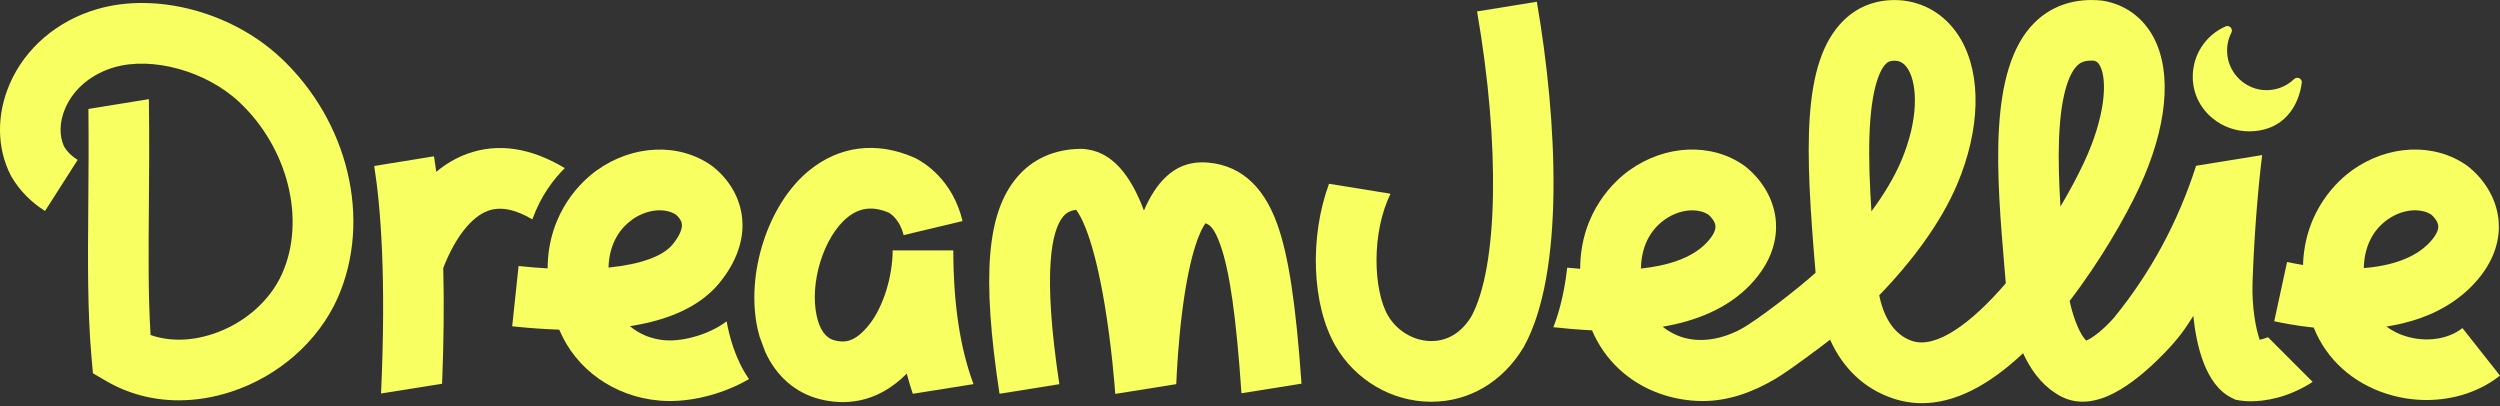 <svg width="400" height="65" viewBox="0 0 400 65" fill="none" xmlns="http://www.w3.org/2000/svg">
<rect x="0" y="0" width="400" height="65" fill="#333333" stroke="none"/>
<g clip-path="url(#clip0_19_126)">
<path d="M90.374 26.902C84.923 23.627 79.7 22.847 74.856 24.571C72.955 25.25 71.283 26.258 69.804 27.488C69.69 26.637 69.569 25.815 69.44 25.007L59.873 26.559C60.881 32.887 61.824 44.193 60.966 62.957L70.733 61.398C71.005 54.655 71.069 48.469 70.919 42.877C72.82 38 75.413 34.682 78.107 33.717C80.071 33.016 82.386 33.467 85.18 35.097C86.516 31.343 88.581 28.668 90.36 26.902H90.374Z" fill="#F8FF60"/>
<path d="M192.273 25.979H192.194H192.116C187.715 26.065 184.892 29.34 183.028 33.688C180.977 28.196 177.919 23.963 173.032 23.82H172.932H172.832C168.688 23.87 165.187 25.443 162.722 28.361C157.878 34.096 157.056 44.164 159.921 63L169.495 61.47C166.73 43.206 168.302 36.785 170.124 34.625C170.503 34.182 171.046 33.724 172.182 33.567C172.896 34.482 174.954 37.936 176.762 48.834C177.862 55.449 178.348 61.684 178.441 63.022L188.2 61.463C188.3 59.131 188.551 54.562 189.165 49.756C190.422 39.931 192.194 36.656 192.866 35.733C193.573 35.912 194.331 36.584 195.245 39.151C196.753 43.356 197.796 50.686 198.632 62.907H198.71L208.242 61.384C207.334 48.577 206.17 40.925 204.369 35.883C202.047 29.383 197.974 26.044 192.273 25.965V25.979Z" fill="#F8FF60"/>
<path d="M236.328 1.823C240.05 23.255 239.7 42.727 235.406 50.657C233.391 53.918 230.783 54.59 228.94 54.569C226.189 54.54 223.496 52.939 222.074 50.486C219.73 46.446 219.402 37.271 222.474 31.035L222.338 30.971L212.643 29.405C209.52 37.871 209.856 48.755 213.686 55.363C216.844 60.805 222.652 64.223 228.847 64.28C228.904 64.28 228.954 64.28 229.011 64.28C235.042 64.28 240.407 61.127 243.744 55.606L243.844 55.434C250.353 43.621 249.217 19.529 245.894 0.279L236.32 1.831L236.328 1.823Z" fill="#F8FF60"/>
<path d="M106.357 54.441C104.207 54.255 102.27 53.447 100.784 52.188C107.393 51.158 112.187 48.841 115.124 45.252C118.575 41.025 118.996 37.257 118.739 34.847C118.403 31.707 116.753 28.804 114.088 26.673L113.859 26.502C108.643 22.812 101.256 23.119 95.469 27.267C93.368 28.776 87.688 33.71 87.616 42.942C86.123 42.856 84.573 42.734 82.972 42.563L81.951 52.209C84.601 52.488 87.109 52.667 89.481 52.746C92.132 59.089 98.234 63.465 105.514 64.094C106.05 64.137 106.593 64.166 107.15 64.166C111.358 64.166 116.053 62.857 119.839 60.655C117.646 57.523 116.674 53.733 116.26 51.408C113.673 53.404 109.422 54.698 106.35 54.433L106.357 54.441ZM101.12 35.154C102.499 34.16 104.106 33.645 105.564 33.645C106.529 33.645 107.429 33.874 108.15 34.346C108.515 34.661 109.029 35.212 109.101 35.869C109.186 36.685 108.658 37.829 107.622 39.109C106.05 41.032 102.42 42.298 97.362 42.813C97.455 39.545 98.741 36.87 101.127 35.161L101.12 35.154Z" fill="#F8FF60"/>
<path d="M362.862 53.961C362.376 54.154 361.933 54.283 361.547 54.369C360.932 52.581 360.275 49.135 360.404 45.244C360.632 38.379 361.218 30.57 361.947 24.814L351.373 26.523C348.515 35.455 344.128 43.6 338.283 50.779C336.583 52.739 334.768 54.104 333.797 54.498C332.875 53.618 331.803 51.201 331.139 48.155C336.076 41.719 340.063 34.732 342.213 30.149C346.721 20.53 347.593 11.735 344.599 6.028C342.906 2.81 340.027 0.708 336.49 0.122L336.154 0.079C331.946 -0.322 328.274 0.901 325.53 3.618C318.007 11.077 319.464 28.111 320.743 43.142L320.929 45.323C315.499 51.63 309.797 55.899 305.882 54.533C303.974 53.868 301.659 52.038 300.673 47.247C305.868 41.898 310.562 35.619 313.148 29.491C316.849 20.724 317.071 12.05 313.741 6.3C311.691 2.76 308.418 0.551 304.524 0.086L304.396 0.072C300.688 -0.272 297.415 0.851 294.929 3.318C288.199 9.997 288.842 24.17 290.478 43.449L290.492 43.642C287.899 46.002 281.168 51.251 278.51 52.674C275.538 54.262 272.001 54.977 268.815 53.84C268.065 53.568 267.029 53.096 266.036 52.274C271.208 51.387 276.36 49.449 280.089 45.516C283.747 41.662 284.312 37.95 284.148 35.512C283.919 32.172 282.147 28.954 279.296 26.666L279.068 26.494C273.852 22.805 266.464 23.112 260.677 27.26C258.569 28.768 252.868 33.731 252.825 43.006C252.068 42.949 251.367 42.885 250.753 42.827C250.21 47.704 249.095 50.965 248.531 52.352C250.088 52.517 252.232 52.739 254.725 52.853C256.719 57.566 260.57 61.198 265.55 62.972C267.793 63.773 270.137 64.166 272.466 64.166C276.553 64.166 280.475 62.736 284.062 60.612C286.548 59.139 291.792 55.148 292.814 54.347C294.865 58.91 298.223 62.121 302.681 63.679C304.26 64.23 305.868 64.509 307.511 64.509C312.627 64.509 318.042 61.835 323.694 56.514C324.851 59.024 326.487 61.348 328.781 62.836C334.111 66.561 340.248 62.378 345.15 57.644C348.729 54.19 349.879 52.174 350.93 50.543C351.416 55.291 352.859 61.563 357.046 63.644L357.667 63.951L358.353 64.073C358.532 64.101 359.168 64.202 360.146 64.202C362.254 64.202 365.955 63.73 370.028 61.105L362.869 53.94L362.862 53.961ZM262.549 42.97C262.606 39.631 263.892 36.899 266.321 35.161C267.7 34.167 269.308 33.653 270.765 33.653C271.73 33.653 272.63 33.881 273.352 34.346C273.881 34.804 274.424 35.498 274.474 36.184C274.538 37.128 273.616 38.251 273.059 38.837C270.644 41.376 266.657 42.527 262.556 42.97H262.549ZM299.102 21.989C299.359 13.465 301.031 10.912 301.745 10.204C301.995 9.954 302.317 9.711 303.074 9.711C303.181 9.711 303.296 9.711 303.417 9.725C303.981 9.804 304.696 10.054 305.346 11.163C306.789 13.651 306.997 19.115 304.21 25.708C303.088 28.368 301.424 31.121 299.43 33.817C299.159 29.741 298.994 25.665 299.102 21.989ZM329.445 22.24C329.745 14.23 331.389 11.449 332.339 10.505C332.753 10.097 333.339 9.697 334.575 9.697C334.718 9.697 334.868 9.697 335.033 9.711C335.433 9.804 335.719 9.983 336.004 10.534C337.197 12.807 336.897 18.621 333.425 26.023C332.368 28.275 331.096 30.656 329.674 33.045C329.445 29.319 329.317 25.608 329.445 22.24Z" fill="#F8FF60"/>
<path d="M142.824 40.06C142.824 44.236 141.309 49.084 139.152 51.837C136.715 54.955 134.972 54.819 133.529 54.455C132.128 54.097 131.171 52.796 130.678 50.586C129.499 45.294 131.771 37.929 135.543 34.825C137.515 33.202 139.637 32.945 142.202 34.024C142.588 34.246 143.996 35.204 144.574 37.621L154.006 35.369C152.434 28.761 147.847 26.001 146.482 25.314L146.253 25.207C140.252 22.576 134.265 23.327 129.399 27.331C122.854 32.716 119.268 43.857 121.232 52.696C121.318 53.082 121.418 53.461 121.525 53.833L122.454 56.343C124.226 60.197 127.263 62.864 131.142 63.858C134.865 64.809 140.138 64.759 145.082 59.775C145.367 60.883 145.696 61.956 146.046 63.007L155.699 61.47L155.756 61.448C153.605 55.663 152.548 48.663 152.527 40.06H142.831H142.824Z" fill="#F8FF60"/>
<path d="M44.841 9.182C37.017 1.895 24.978 -1.287 15.569 1.452C9.145 3.318 4.03 7.694 1.543 13.458C-0.572 18.371 -0.514 23.684 1.708 28.032L1.851 28.297C3.165 30.513 4.916 32.301 7.202 33.76L12.425 25.586C11.732 25.143 10.939 24.549 10.274 23.477C9.438 21.732 9.503 19.494 10.446 17.305C11.782 14.209 14.633 11.828 18.276 10.769C24.378 8.996 32.952 11.37 38.232 16.283C46.062 23.584 48.97 35.133 45.155 43.75C43.183 48.198 38.996 51.83 33.945 53.468C30.472 54.598 27.057 54.633 24.092 53.604C23.706 47.418 23.756 40.675 23.821 33.023C23.863 27.91 23.906 22.125 23.821 15.861L14.147 17.434C14.204 23.012 14.168 28.061 14.125 32.945C14.054 42.005 13.989 49.828 14.647 57.222L14.868 59.725L17.04 60.991C20.541 63.022 24.492 64.051 28.615 64.051C31.344 64.051 34.145 63.601 36.938 62.693C44.569 60.218 50.949 54.598 54.022 47.676C59.544 35.197 55.772 19.365 44.841 9.175V9.182Z" fill="#F8FF60"/>
<path d="M393.991 52.495C391.698 54.312 388.104 54.812 384.846 53.775C384.024 53.518 382.902 53.053 381.838 52.245C386.896 51.451 391.941 49.52 395.735 45.516C399.393 41.661 399.957 37.95 399.793 35.512C399.564 32.172 397.792 28.954 394.941 26.666L394.713 26.494C389.497 22.804 382.109 23.112 376.322 27.259C374.264 28.74 368.763 33.509 368.484 42.398C367.613 42.255 366.762 42.098 365.934 41.912L364.055 50.579L363.876 51.401C364.548 51.544 365.326 51.702 366.177 51.852C367.37 52.059 368.727 52.259 370.199 52.417C372.2 57.451 376.386 61.27 381.909 63.022C383.996 63.679 386.139 64.001 388.254 64.001C392.576 64.001 396.763 62.657 399.993 60.097L393.984 52.481L393.991 52.495ZM381.974 35.154C383.353 34.16 384.96 33.645 386.418 33.645C387.382 33.645 388.283 33.874 389.004 34.339C389.533 34.797 390.076 35.49 390.126 36.177C390.19 37.121 389.268 38.243 388.711 38.83C386.318 41.354 382.467 42.555 378.208 42.892C378.28 39.581 379.566 36.877 381.974 35.147V35.154Z" fill="#F8FF60"/>
<path d="M367.891 12.521C367.613 12.386 367.291 12.428 367.07 12.643C365.712 13.959 363.847 14.595 361.954 14.388C359.103 14.073 356.76 11.778 356.388 8.924C356.224 7.637 356.438 6.35 357.024 5.213C357.167 4.941 357.117 4.619 356.903 4.391C356.688 4.169 356.374 4.097 356.095 4.226C352.816 5.664 350.758 8.903 350.844 12.486C350.908 15.024 352.037 17.312 354.023 18.936C355.681 20.294 357.753 21.017 359.882 21.017C360.432 21.017 360.982 20.967 361.532 20.874C367.027 19.901 368.091 14.795 368.284 13.251C368.32 12.943 368.17 12.657 367.891 12.514V12.521Z" fill="#F8FF60"/>
</g>
<defs>
<clipPath id="clip0_19_126">
<rect width="400" height="64.516" fill="white"/>
</clipPath>
</defs>
</svg>
